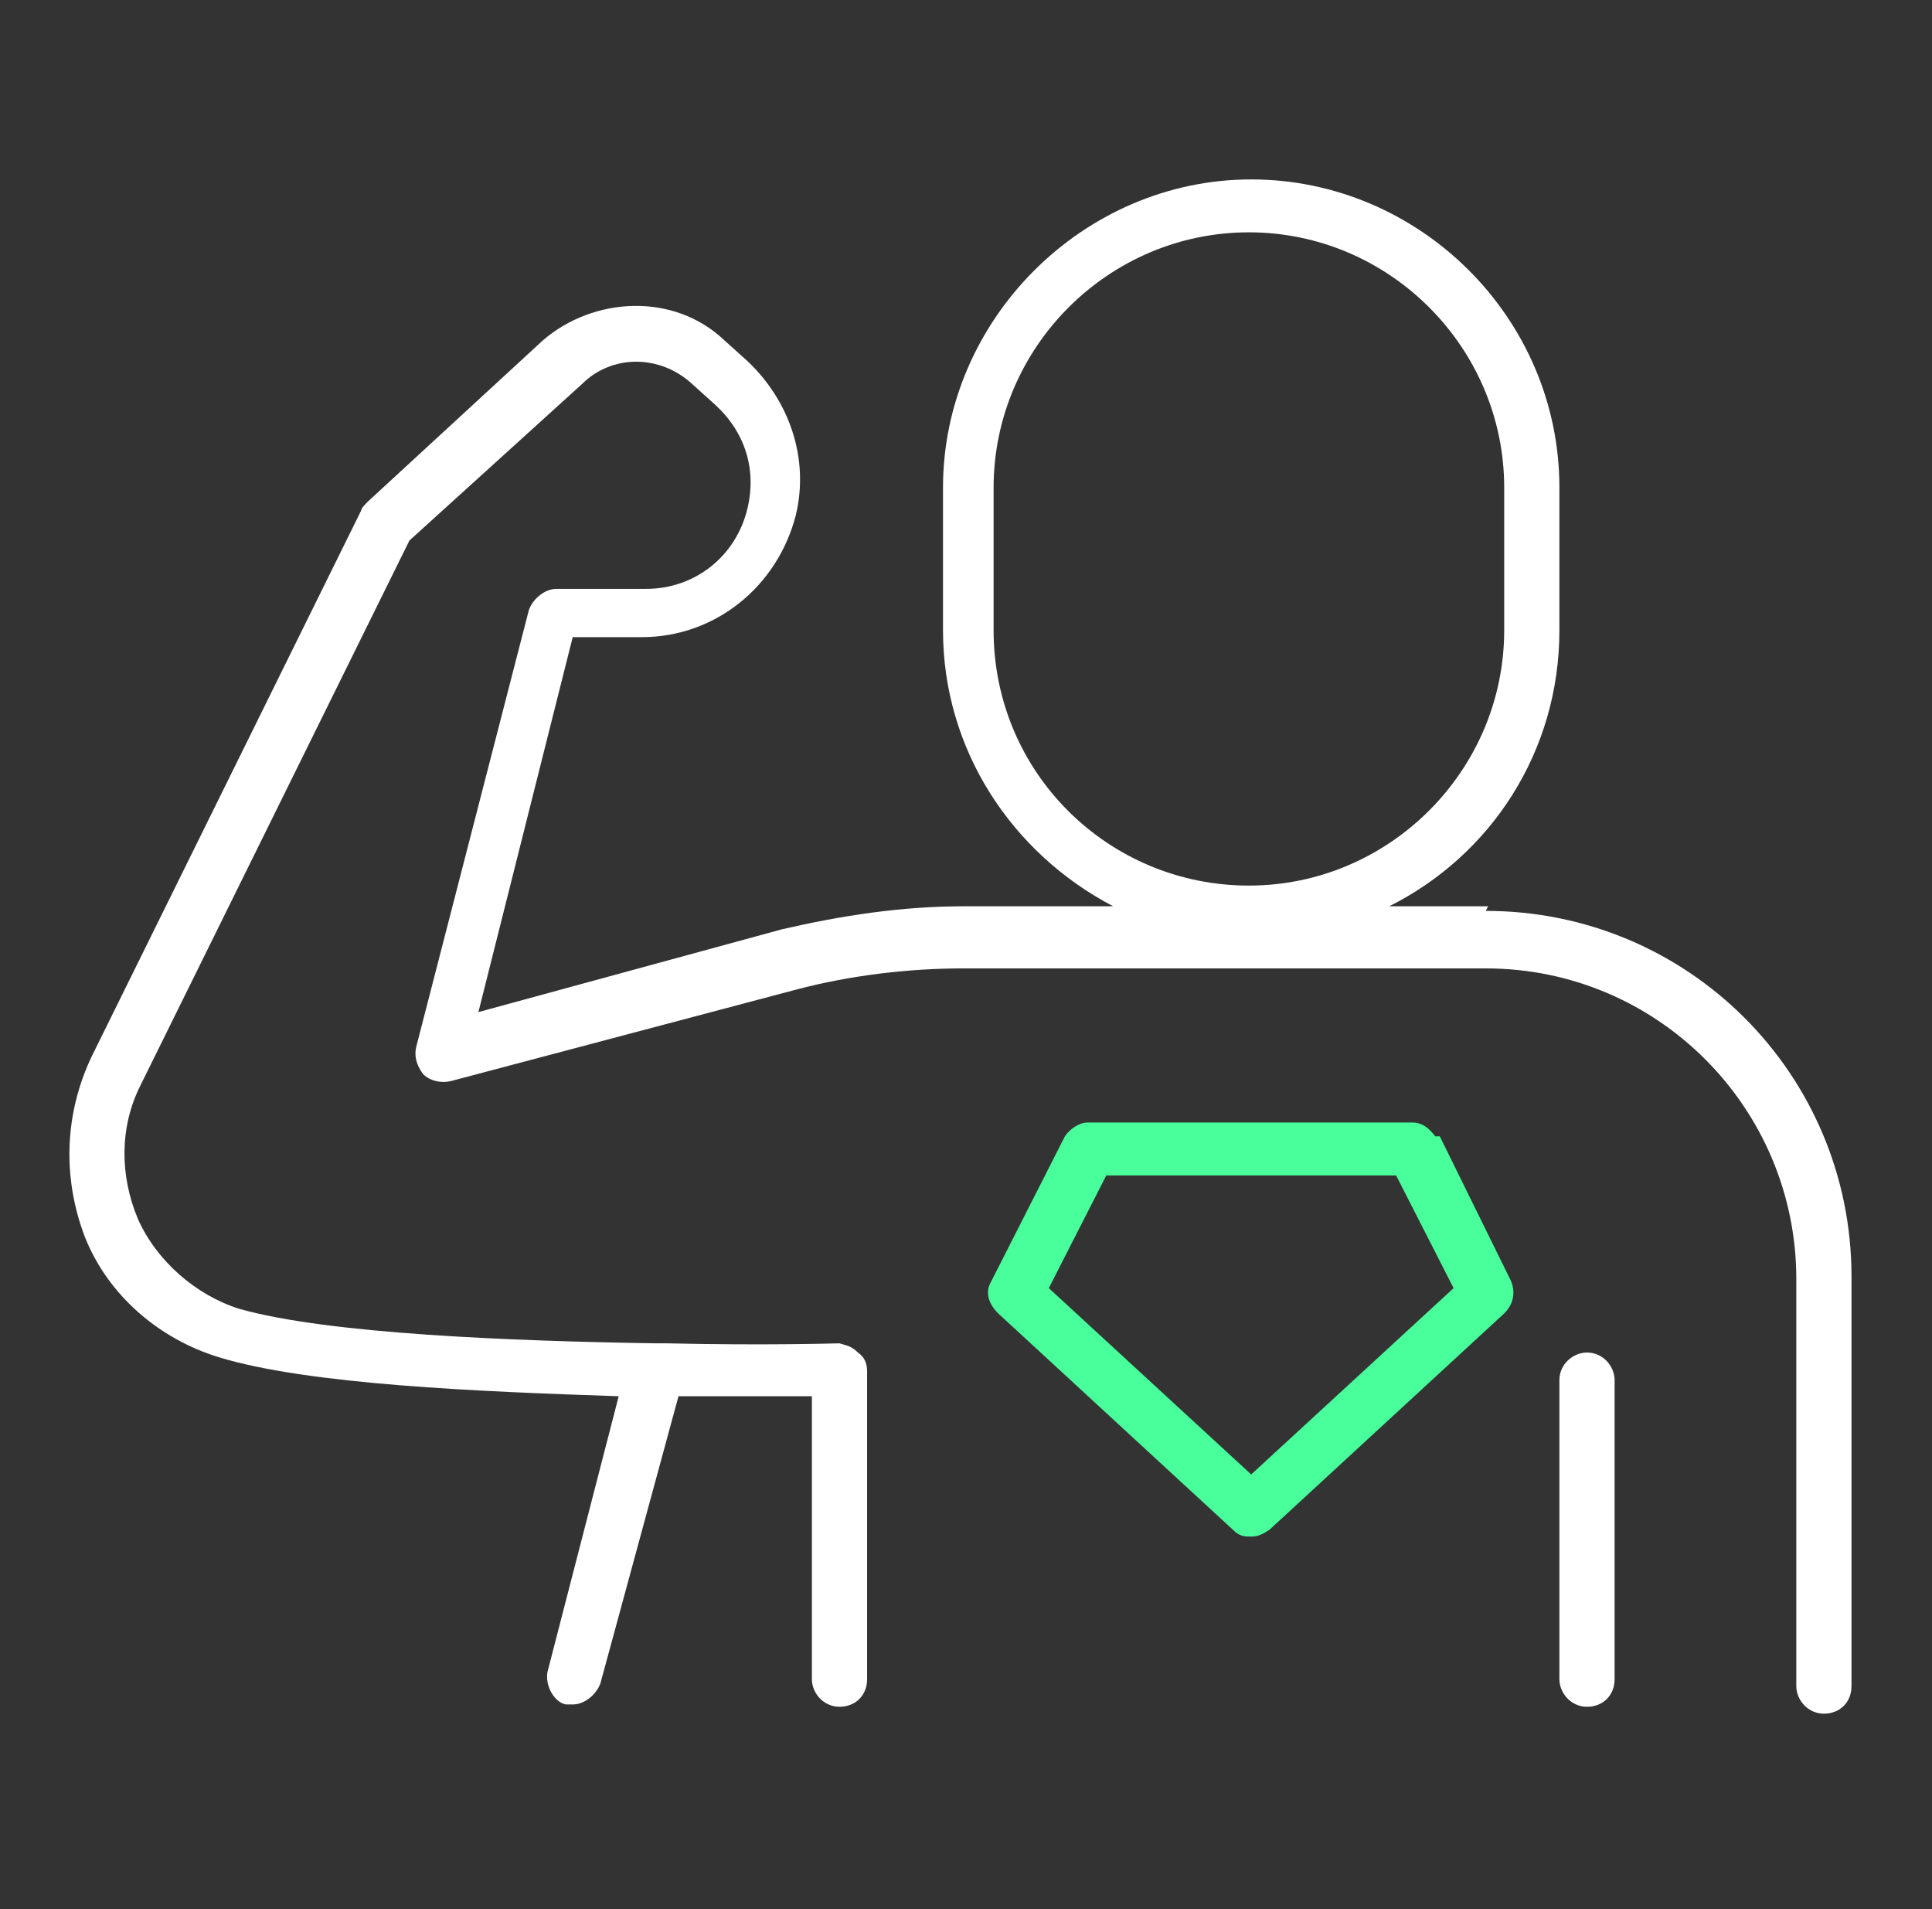 <?xml version="1.0" encoding="UTF-8"?>
<svg xmlns="http://www.w3.org/2000/svg" version="1.1" viewBox="0 0 84 83">
  <rect x="0" y="0" width="84" height="83" fill="#333333" stroke="none"/>
  <defs>
    <style>
      .cls-1 {
        fill: #fff;
      }

      .cls-2 {
        fill: #48ff9b;
      }
    </style>
  </defs>
  <!-- Generator: Adobe Illustrator 28.7.1, SVG Export Plug-In . SVG Version: 1.2.0 Build 142)  -->
  <g>
    <g id="Layer_1">
      <g>
        <path class="cls-2" d="M62.4,49.4c-.3-.4-.6-.6-1-.6h-14.1c-.4,0-.8.3-1,.6l-3.2,6.3c-.3.5-.1,1,.3,1.4l10.2,9.4c.3.3.5.3.8.3s.5-.1.8-.3l10.2-9.4c.4-.4.5-.9.3-1.4l-3.1-6.3ZM54.4,64.1l-8.8-8.1,2.5-4.9h12.6l2.5,4.9-8.8,8.1Z"/>
        <path class="cls-1" d="M64.7,39.4h-4.3c4.4-2.2,7.4-6.7,7.4-12v-6.2c0-7.4-6.1-13.4-13.4-13.4s-13.4,6.1-13.4,13.4v6.2c0,5.2,3,9.7,7.4,12h-6.5c-2.7,0-5.3.4-7.9,1l-13.2,3.6,4.1-16.3h3c3.2,0,5.9-2.2,6.7-5.3.6-2.5-.3-5-2.1-6.7l-1-.9c-2.2-2.1-5.7-1.9-7.9,0l-7.6,7c-.1.1-.3.3-.3.4l-11.7,23.7c-1.2,2.5-1.3,5.3-.3,7.9,1,2.5,3.2,4.4,5.8,5.2,3.9,1.2,11.4,1.5,17.4,1.7l-3.1,12c-.1.6.3,1.3.8,1.4h.3c.5,0,1-.4,1.2-.9l3.4-12.5h5.8v12.3c0,.6.5,1.2,1.2,1.2s1.2-.5,1.2-1.2v-13.4c0-.3-.1-.6-.4-.8-.3-.3-.5-.3-.8-.4-.1,0-3.2.1-7.5,0h-.5c-6.2-.1-14.2-.4-18.1-1.5-1.9-.6-3.6-2.1-4.4-3.9-.8-1.9-.8-4,.1-5.8l11.7-23.7,7.5-6.8c1.3-1.3,3.4-1.3,4.8,0l1,.9c1.3,1.2,1.8,2.8,1.4,4.5-.5,2.1-2.3,3.5-4.4,3.5h-3.9c-.5,0-1,.4-1.2.9l-4.9,19c-.1.4,0,.8.3,1.2.3.3.8.4,1.2.3l15.1-4c2.3-.6,4.8-.9,7.2-.9h22.7c7.5,0,13.5,6.1,13.5,13.5v17.7c0,.6.5,1.2,1.2,1.2s1.2-.5,1.2-1.2v-17.8c0-8.8-7.1-15.9-15.9-15.9ZM43.2,27.4v-6.2c0-6.1,5-11.1,11.1-11.1s11.1,5,11.1,11.1v6.2c0,6.1-5,11.1-11.1,11.1s-11.1-4.9-11.1-11.1Z"/>
        <path class="cls-1" d="M69,58.8c-.6,0-1.2.5-1.2,1.2v13c0,.6.5,1.2,1.2,1.2s1.2-.5,1.2-1.2v-13c0-.6-.5-1.2-1.2-1.2Z"/>
      </g>
    </g>
  </g>
</svg>